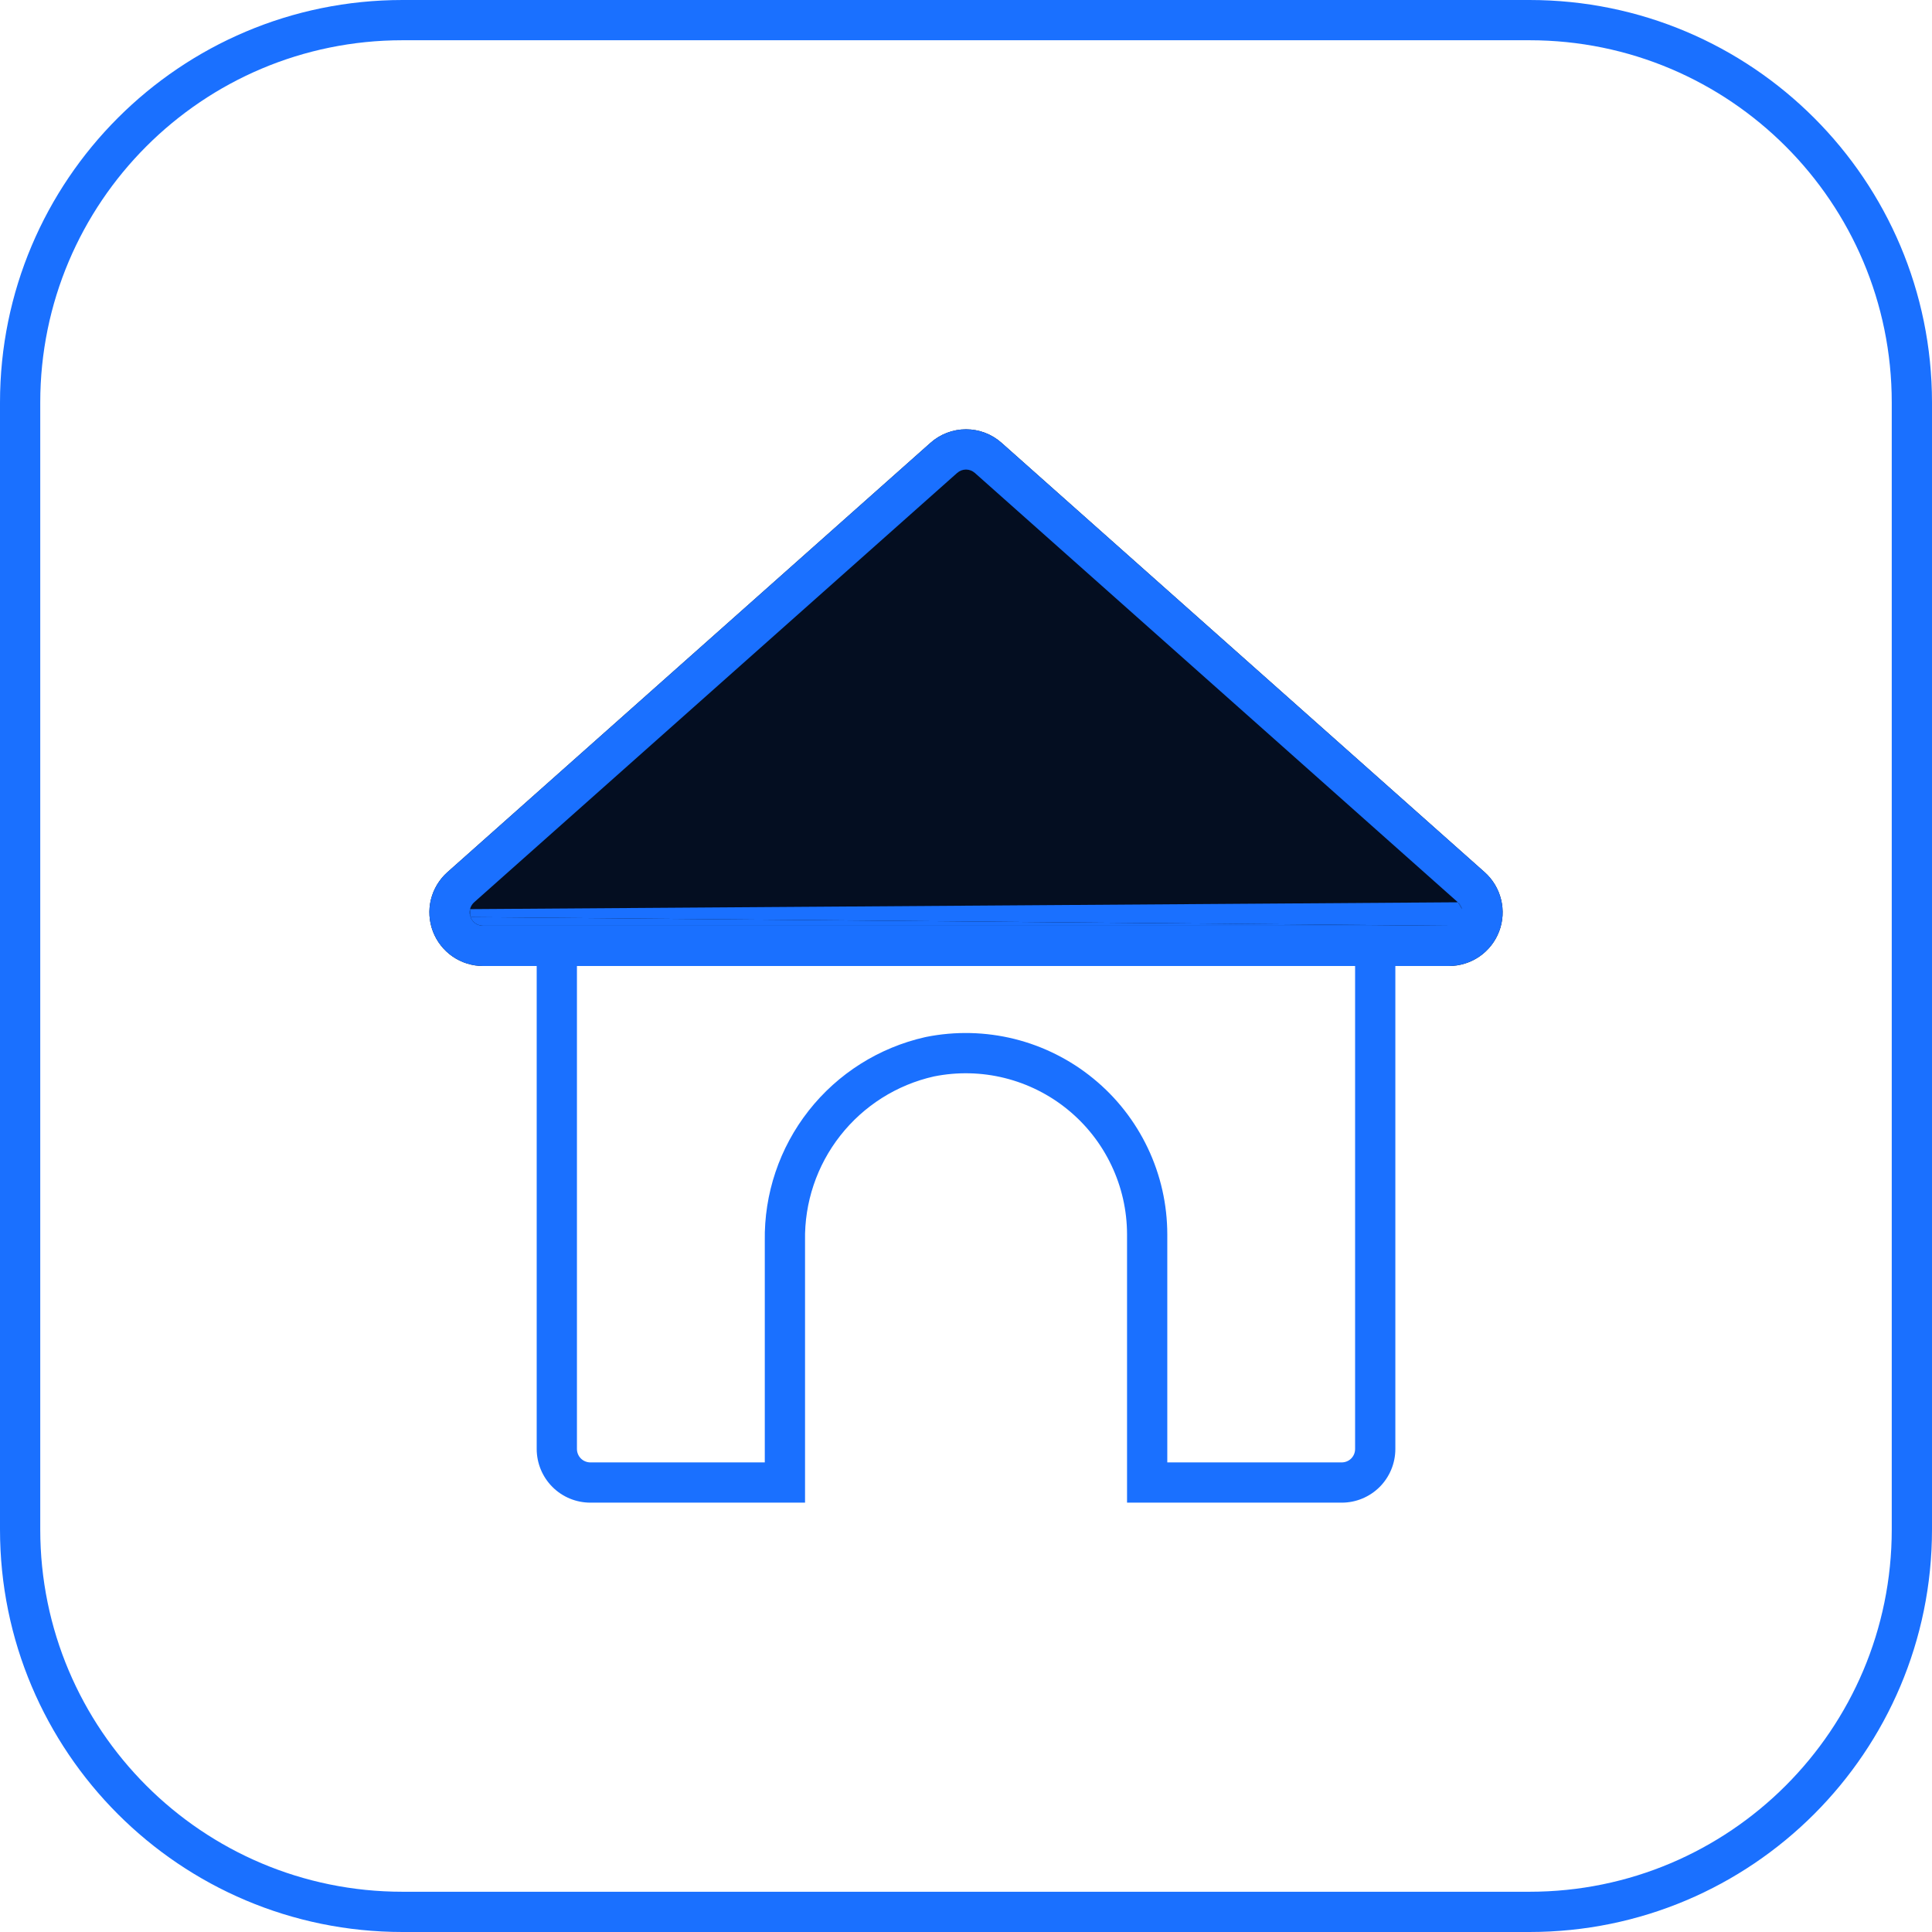 <svg width="48" height="48" viewBox="0 0 48 48" fill="none" xmlns="http://www.w3.org/2000/svg">
<g clip-path="url(#clip0_3260_55873)">
<path fill-rule="evenodd" clip-rule="evenodd" d="M38 1H10C5.03 1 1 5.029 1 10V38C1 42.971 5.03 47 10 47H38C42.971 47 47 42.971 47 38V10C47 5.029 42.971 1 38 1ZM10 0H38C43.523 0 48 4.477 48 10V38C48 43.523 43.523 48 38 48H10C4.477 48 0 43.523 0 38V10C0 4.477 4.477 0 10 0Z" fill="#1A70FF"/>
<path fill-rule="evenodd" clip-rule="evenodd" d="M28.001 30.666V37.333H33.336C33.689 37.333 34.028 37.192 34.278 36.942C34.527 36.692 34.667 36.353 34.667 36V22.665C34.667 22.312 34.526 21.973 34.276 21.723C34.026 21.473 33.688 21.333 33.334 21.333H14.666C14.313 21.333 13.974 21.474 13.724 21.724C13.475 21.974 13.334 22.313 13.334 22.666V36.001C13.335 36.354 13.475 36.693 13.725 36.943C13.975 37.193 14.314 37.333 14.668 37.333H20.001V30.824C19.984 29.879 20.293 28.957 20.877 28.214C21.46 27.471 22.282 26.951 23.203 26.744C23.785 26.627 24.384 26.64 24.96 26.783C25.535 26.926 26.072 27.195 26.53 27.57C26.989 27.945 27.359 28.417 27.613 28.953C27.868 29.488 28 30.073 28.001 30.666ZM19.001 30.832C18.982 29.661 19.366 28.518 20.09 27.596C20.815 26.672 21.837 26.027 22.983 25.768L22.995 25.766L23.006 25.763C23.732 25.617 24.482 25.634 25.201 25.812C25.92 25.991 26.59 26.327 27.163 26.796C27.737 27.264 28.199 27.855 28.517 28.524C28.835 29.193 29 29.924 29.001 30.665L29.001 30.666L29.001 36.333L33.334 36.333C33.335 36.333 33.334 36.333 33.334 36.333C33.423 36.333 33.508 36.298 33.57 36.236C33.633 36.173 33.667 36.088 33.667 36V22.666C33.667 22.578 33.632 22.493 33.57 22.43C33.507 22.368 33.423 22.333 33.334 22.333H14.667C14.579 22.333 14.494 22.368 14.432 22.431C14.369 22.494 14.334 22.578 14.334 22.666V36C14.334 36.088 14.369 36.173 14.432 36.236C14.495 36.298 14.579 36.333 14.668 36.333H19.001V30.832Z" fill="#1A70FF"/>
<path d="M36 24H12C11.73 23.999 11.466 23.917 11.244 23.764C11.022 23.61 10.851 23.393 10.755 23.14C10.659 22.887 10.642 22.612 10.706 22.349C10.771 22.087 10.913 21.85 11.115 21.67L23.115 11.004C23.359 10.786 23.674 10.666 24 10.666C24.327 10.666 24.642 10.786 24.886 11.004L36.886 21.67C37.088 21.85 37.23 22.087 37.294 22.349C37.359 22.612 37.342 22.887 37.246 23.14C37.15 23.393 36.979 23.61 36.757 23.764C36.534 23.917 36.271 23.999 36 24Z" fill="#040E21"/>
<path fill-rule="evenodd" clip-rule="evenodd" d="M24.886 11.004C24.642 10.786 24.327 10.666 24 10.666C23.674 10.666 23.359 10.786 23.115 11.004L11.115 21.67C10.913 21.85 10.771 22.087 10.706 22.349C10.642 22.612 10.659 22.887 10.755 23.14C10.851 23.393 11.022 23.61 11.244 23.764C11.466 23.917 11.73 23.999 12 24H36C36.271 23.999 36.534 23.917 36.757 23.764C36.979 23.61 37.15 23.393 37.246 23.14C37.342 22.887 37.359 22.612 37.294 22.349C37.23 22.087 37.088 21.85 36.886 21.67L24.886 11.004ZM36.221 22.417L24.22 11.75C24.159 11.696 24.081 11.666 24 11.666C23.919 11.666 23.841 11.696 23.781 11.75L23.779 11.751L11.78 22.417C11.73 22.462 11.694 22.521 11.678 22.587M36.221 22.417C36.271 22.462 36.307 22.521 36.323 22.587ZM36 23L12.002 23C11.934 23 11.867 22.979 11.812 22.941C11.757 22.902 11.714 22.848 11.69 22.785M11.69 22.785C11.666 22.722 11.662 22.653 11.678 22.587Z" fill="#1A70FF"/>
<path d="M12.002 23L36 23L11.69 22.785C11.714 22.848 11.757 22.902 11.812 22.941C11.867 22.979 11.934 23 12.002 23Z" fill="#1A70FF"/>
<path d="M11.69 22.785C11.666 22.722 11.662 22.653 11.678 22.587L11.69 22.785Z" fill="#1A70FF"/>
<path d="M36.221 22.417C36.271 22.462 36.307 22.521 36.323 22.587L36.221 22.417Z" fill="#1A70FF"/>
</g>
<defs>
<clipPath id="clip0_3260_55873">
<rect width="48" height="48" fill="white" transform="translate(0)"/>
</clipPath>
</defs>
</svg>
